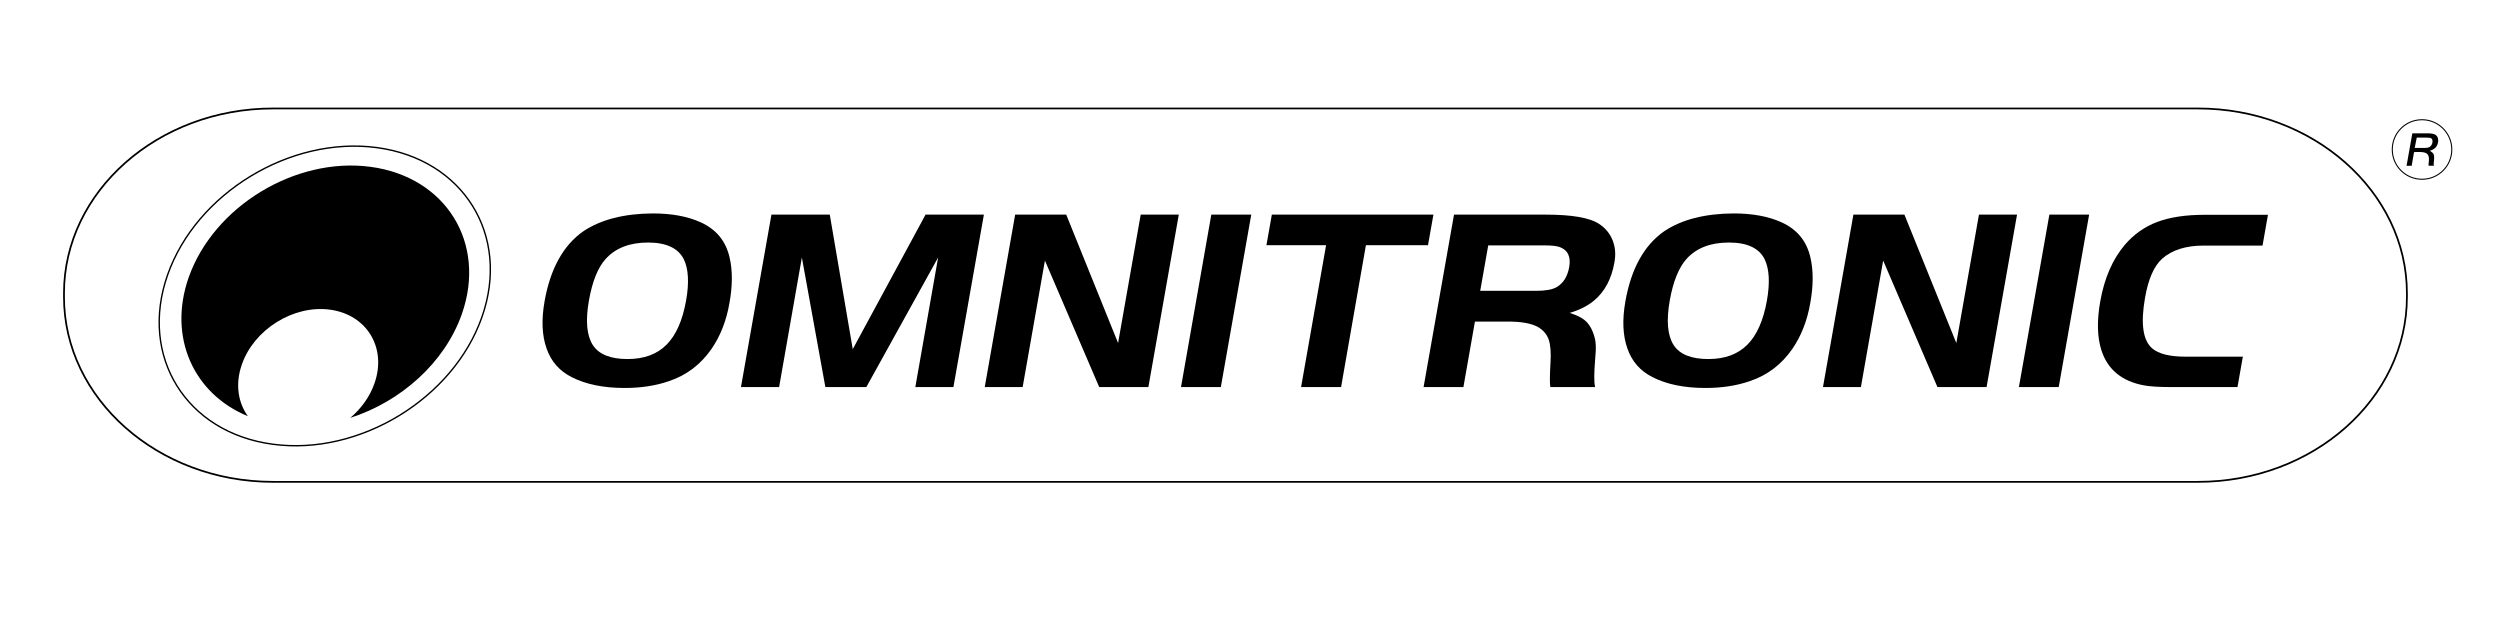 <?xml version="1.0" encoding="utf-8"?>
<!-- Generator: Adobe Illustrator 28.1.0, SVG Export Plug-In . SVG Version: 6.00 Build 0)  -->
<svg version="1.1" id="Ebene_1" xmlns="http://www.w3.org/2000/svg" xmlns:xlink="http://www.w3.org/1999/xlink" x="0px" y="0px"
	 viewBox="0 0 566.93 141.67" style="enable-background:new 0 0 566.93 141.67;" xml:space="preserve">
<style type="text/css">
	
		.st0{clip-path:url(#SVGID_00000167367174733377319100000002130995501613041598_);fill:none;stroke:#000000;stroke-width:0.321;stroke-miterlimit:2.613;}
	.st1{fill-rule:evenodd;clip-rule:evenodd;}
	.st2{clip-path:url(#SVGID_00000094599941332343443990000001906315920111159179_);fill:none;stroke:#000000;stroke-width:0.241;}
	
		.st3{clip-path:url(#SVGID_00000129195679403850527970000006332169516014725258_);fill:none;stroke:#000000;stroke-width:0.401;stroke-miterlimit:2.613;}
</style>
<g id="guidelines">
</g>
<g id="logo">
	<g>
		<g>
			<g>
				<defs>
					<rect id="SVGID_1_" x="35.46" y="32.51" width="76.37" height="69.28"/>
				</defs>
				<clipPath id="SVGID_00000047022657825071222350000011190990598243671464_">
					<use xlink:href="#SVGID_1_"  style="overflow:visible;"/>
				</clipPath>
				
					<path style="clip-path:url(#SVGID_00000047022657825071222350000011190990598243671464_);fill:none;stroke:#000000;stroke-width:0.321;stroke-miterlimit:2.613;" d="
					M85.45,33.47c19.63,2.62,30.36,19.9,23.84,38.42c-6.48,18.51-27.81,31.51-47.44,28.85c-19.63-2.62-30.36-19.9-23.84-38.42
					C44.52,43.81,65.82,30.85,85.45,33.47L85.45,33.47z"/>
			</g>
		</g>
		<path class="st1" d="M84.02,37.83c-17.05-2.28-35.56,8.99-41.23,25.07c-4.78,13.62,1.16,26.46,13.42,31.48
			c-2.24-3.12-2.89-7.29-1.39-11.65c2.74-8.02,11.76-13.65,20.06-12.5s12.84,8.6,10.07,16.62c-1.04,3.05-3.01,5.79-5.52,7.91
			c11.42-3.66,21.41-12.46,25.3-23.53C110.41,55.11,101.11,40.11,84.02,37.83"/>
		<path d="M146.97,55c-4.17,0-7.37,1.23-9.64,3.74c-1.77,1.97-3.01,5.09-3.78,9.41c-0.81,4.59-0.5,7.95,0.89,10.11
			c1.39,2.12,4.01,3.16,7.87,3.16c3.74,0,6.67-1.08,8.83-3.24s3.63-5.48,4.44-9.99c0.73-4.09,0.54-7.21-0.5-9.37
			C153.84,56.31,151.14,55,146.97,55L146.97,55z M148.05,48.4c4.24,0,7.87,0.66,10.84,2.01c3.51,1.58,5.71,4.24,6.56,7.98
			c0.69,2.93,0.69,6.4-0.04,10.38c-0.69,3.97-2.04,7.41-4.05,10.34c-2.43,3.51-5.63,5.98-9.68,7.33c-3.01,1.04-6.36,1.54-10.03,1.54
			c-4.78,0-8.79-0.81-12.03-2.47c-2.74-1.39-4.63-3.51-5.67-6.48c-1.04-2.93-1.2-6.48-0.46-10.68c1.31-7.44,4.28-12.77,8.83-15.93
			C136.29,49.79,141.5,48.44,148.05,48.4L148.05,48.4z"/>
		<polygon points="188.17,48.67 193.38,79.18 209.89,48.67 223.12,48.67 216.21,87.78 207.57,87.78 212.74,58.39 196.46,87.78 
			187.17,87.78 181.84,58.39 176.68,87.78 168.03,87.78 174.94,48.67 		"/>
		<polygon points="236.96,59.09 231.91,87.78 223.31,87.78 230.21,48.67 241.79,48.67 253.55,77.79 258.68,48.67 267.32,48.67 
			260.42,87.78 249.27,87.78 		"/>
		<polygon points="267.82,87.78 274.69,48.67 283.75,48.67 276.85,87.78 		"/>
		<polygon points="300.72,55.61 287.19,55.61 288.42,48.67 325.06,48.67 323.83,55.61 309.75,55.61 304.12,87.78 295.05,87.78 		"/>
		<path d="M335.67,65.95h12.69c2.12,0,3.66-0.27,4.67-0.85c1.5-0.89,2.43-2.39,2.82-4.51c0.42-2.39-0.31-3.93-2.24-4.59
			c-0.66-0.23-1.81-0.35-3.43-0.35h-12.69L335.67,65.95L335.67,65.95z M334.48,72.89l-2.62,14.89h-9.03l6.9-39.11h20.75
			c5.94,0,9.99,0.69,12.11,2.08c1.43,0.93,2.47,2.16,3.09,3.7c0.62,1.54,0.77,3.24,0.42,5.09c-0.66,3.74-2.2,6.6-4.59,8.6
			c-1.47,1.23-3.32,2.16-5.55,2.82c1.58,0.5,2.74,1.08,3.47,1.7c0.73,0.62,1.35,1.5,1.81,2.7c0.35,0.93,0.58,1.81,0.62,2.66
			c0.08,0.89,0,2.16-0.15,3.86c-0.23,2.82-0.23,4.78,0,5.9h-10.14c-0.15-0.93-0.12-2.78,0.04-5.55c0.15-2.28,0-4.05-0.42-5.25
			c-0.42-1.2-1.27-2.16-2.47-2.85c-1.5-0.81-3.82-1.23-6.94-1.2h-7.29V72.89z"/>
		<path d="M392.07,55c-4.17,0-7.37,1.23-9.64,3.74c-1.74,1.97-3.01,5.09-3.78,9.41c-0.81,4.59-0.5,7.95,0.89,10.11
			c1.39,2.12,4.01,3.16,7.87,3.16c3.74,0,6.67-1.08,8.83-3.24s3.63-5.48,4.44-9.99c0.73-4.09,0.54-7.21-0.5-9.37
			C398.97,56.31,396.27,55,392.07,55L392.07,55z M393.15,48.4c4.24,0,7.87,0.66,10.84,2.01c3.51,1.58,5.71,4.24,6.56,7.98
			c0.69,2.93,0.69,6.4-0.04,10.38c-0.69,3.97-2.04,7.41-4.05,10.34c-2.43,3.51-5.63,5.98-9.68,7.33c-3.01,1.04-6.36,1.54-10.03,1.54
			c-4.78,0-8.79-0.81-12.03-2.47c-2.74-1.39-4.63-3.51-5.67-6.48c-1.04-2.93-1.2-6.48-0.46-10.68c1.31-7.44,4.28-12.77,8.83-15.93
			C381.38,49.79,386.59,48.44,393.15,48.4L393.15,48.4z"/>
		<polygon points="427.05,59.09 422,87.78 413.4,87.78 420.3,48.67 431.87,48.67 443.64,77.79 448.77,48.67 457.41,48.67 
			450.5,87.78 439.36,87.78 		"/>
		<polygon points="457.83,87.78 464.74,48.67 473.76,48.67 466.86,87.78 		"/>
		<path d="M508.63,80.8l-1.23,6.98h-14.81c-2.82,0-4.98-0.12-6.4-0.39c-5.05-0.93-8.29-3.63-9.68-8.06c-0.93-2.97-1-6.63-0.23-10.99
			c0.93-5.25,2.78-9.53,5.59-12.84c2.01-2.35,4.47-4.09,7.33-5.17c2.89-1.08,6.44-1.62,10.72-1.62h14.39l-1.23,6.98h-13.35
			c-4.05,0-7.17,1-9.41,2.97c-1.85,1.66-3.16,4.63-3.9,8.95c-1,5.79-0.46,9.57,1.62,11.38c1.47,1.27,4.01,1.89,7.6,1.89h13V80.8z"/>
		<path d="M547.59,33.55h2.12c0.62,0,1.04-0.08,1.27-0.23c0.31-0.23,0.54-0.54,0.62-0.96c0.08-0.5,0-0.81-0.27-1
			c-0.15-0.12-0.54-0.15-1.16-0.15h-2.12L547.59,33.55L547.59,33.55z M547.44,34.48l-0.54,3.12h-1.16l1.31-7.37h3.36
			c0.96,0,1.62,0.12,1.97,0.39c0.23,0.19,0.39,0.42,0.46,0.69c0.08,0.31,0.12,0.62,0.04,0.96c-0.12,0.66-0.39,1.12-0.89,1.47
			c-0.27,0.19-0.58,0.35-1,0.46c0.46,0.23,0.73,0.46,0.89,0.77c0.12,0.31,0.15,0.81,0.08,1.5c-0.04,0.46-0.08,0.73-0.08,0.81
			c0,0.08,0.04,0.19,0.08,0.31h-1.2c-0.04-0.08-0.04-0.15-0.04-0.23c0-0.08,0.04-0.35,0.08-0.81c0.08-0.77-0.04-1.31-0.35-1.62
			c-0.31-0.31-0.89-0.46-1.77-0.46L547.44,34.48L547.44,34.48z"/>
		<g>
			<g>
				<defs>
					<rect id="SVGID_00000109000189685229393840000006066216475958512282_" x="13.74" y="23.83" width="542.72" height="86.21"/>
				</defs>
				<clipPath id="SVGID_00000083052020496814049170000007558090363471451055_">
					<use xlink:href="#SVGID_00000109000189685229393840000006066216475958512282_"  style="overflow:visible;"/>
				</clipPath>
				
					<path style="clip-path:url(#SVGID_00000083052020496814049170000007558090363471451055_);fill:none;stroke:#000000;stroke-width:0.241;" d="
					M556,33.9c0,3.74-3.01,6.75-6.75,6.75c-3.74,0-6.75-3.01-6.75-6.75s3.01-6.75,6.75-6.75C552.95,27.15,556,30.19,556,33.9
					L556,33.9z"/>
			</g>
			<g>
				<defs>
					<rect id="SVGID_00000011000035850638970010000006474621631852139913_" x="13.74" y="23.83" width="542.72" height="86.21"/>
				</defs>
				<clipPath id="SVGID_00000014597239649081899570000011170436475321718459_">
					<use xlink:href="#SVGID_00000011000035850638970010000006474621631852139913_"  style="overflow:visible;"/>
				</clipPath>
				
					<path style="clip-path:url(#SVGID_00000014597239649081899570000011170436475321718459_);fill:none;stroke:#000000;stroke-width:0.401;stroke-miterlimit:2.613;" d="
					M61.88,24.6h436.57c26.04,0,47.37,18.86,47.37,41.89v0.85c0,23.07-21.29,41.93-47.37,41.93H61.88
					c-26.04,0-47.37-18.86-47.37-41.93v-0.85C14.52,43.46,35.81,24.6,61.88,24.6L61.88,24.6z"/>
			</g>
		</g>
	</g>
</g>
<g id="Layer_3">
</g>
</svg>
